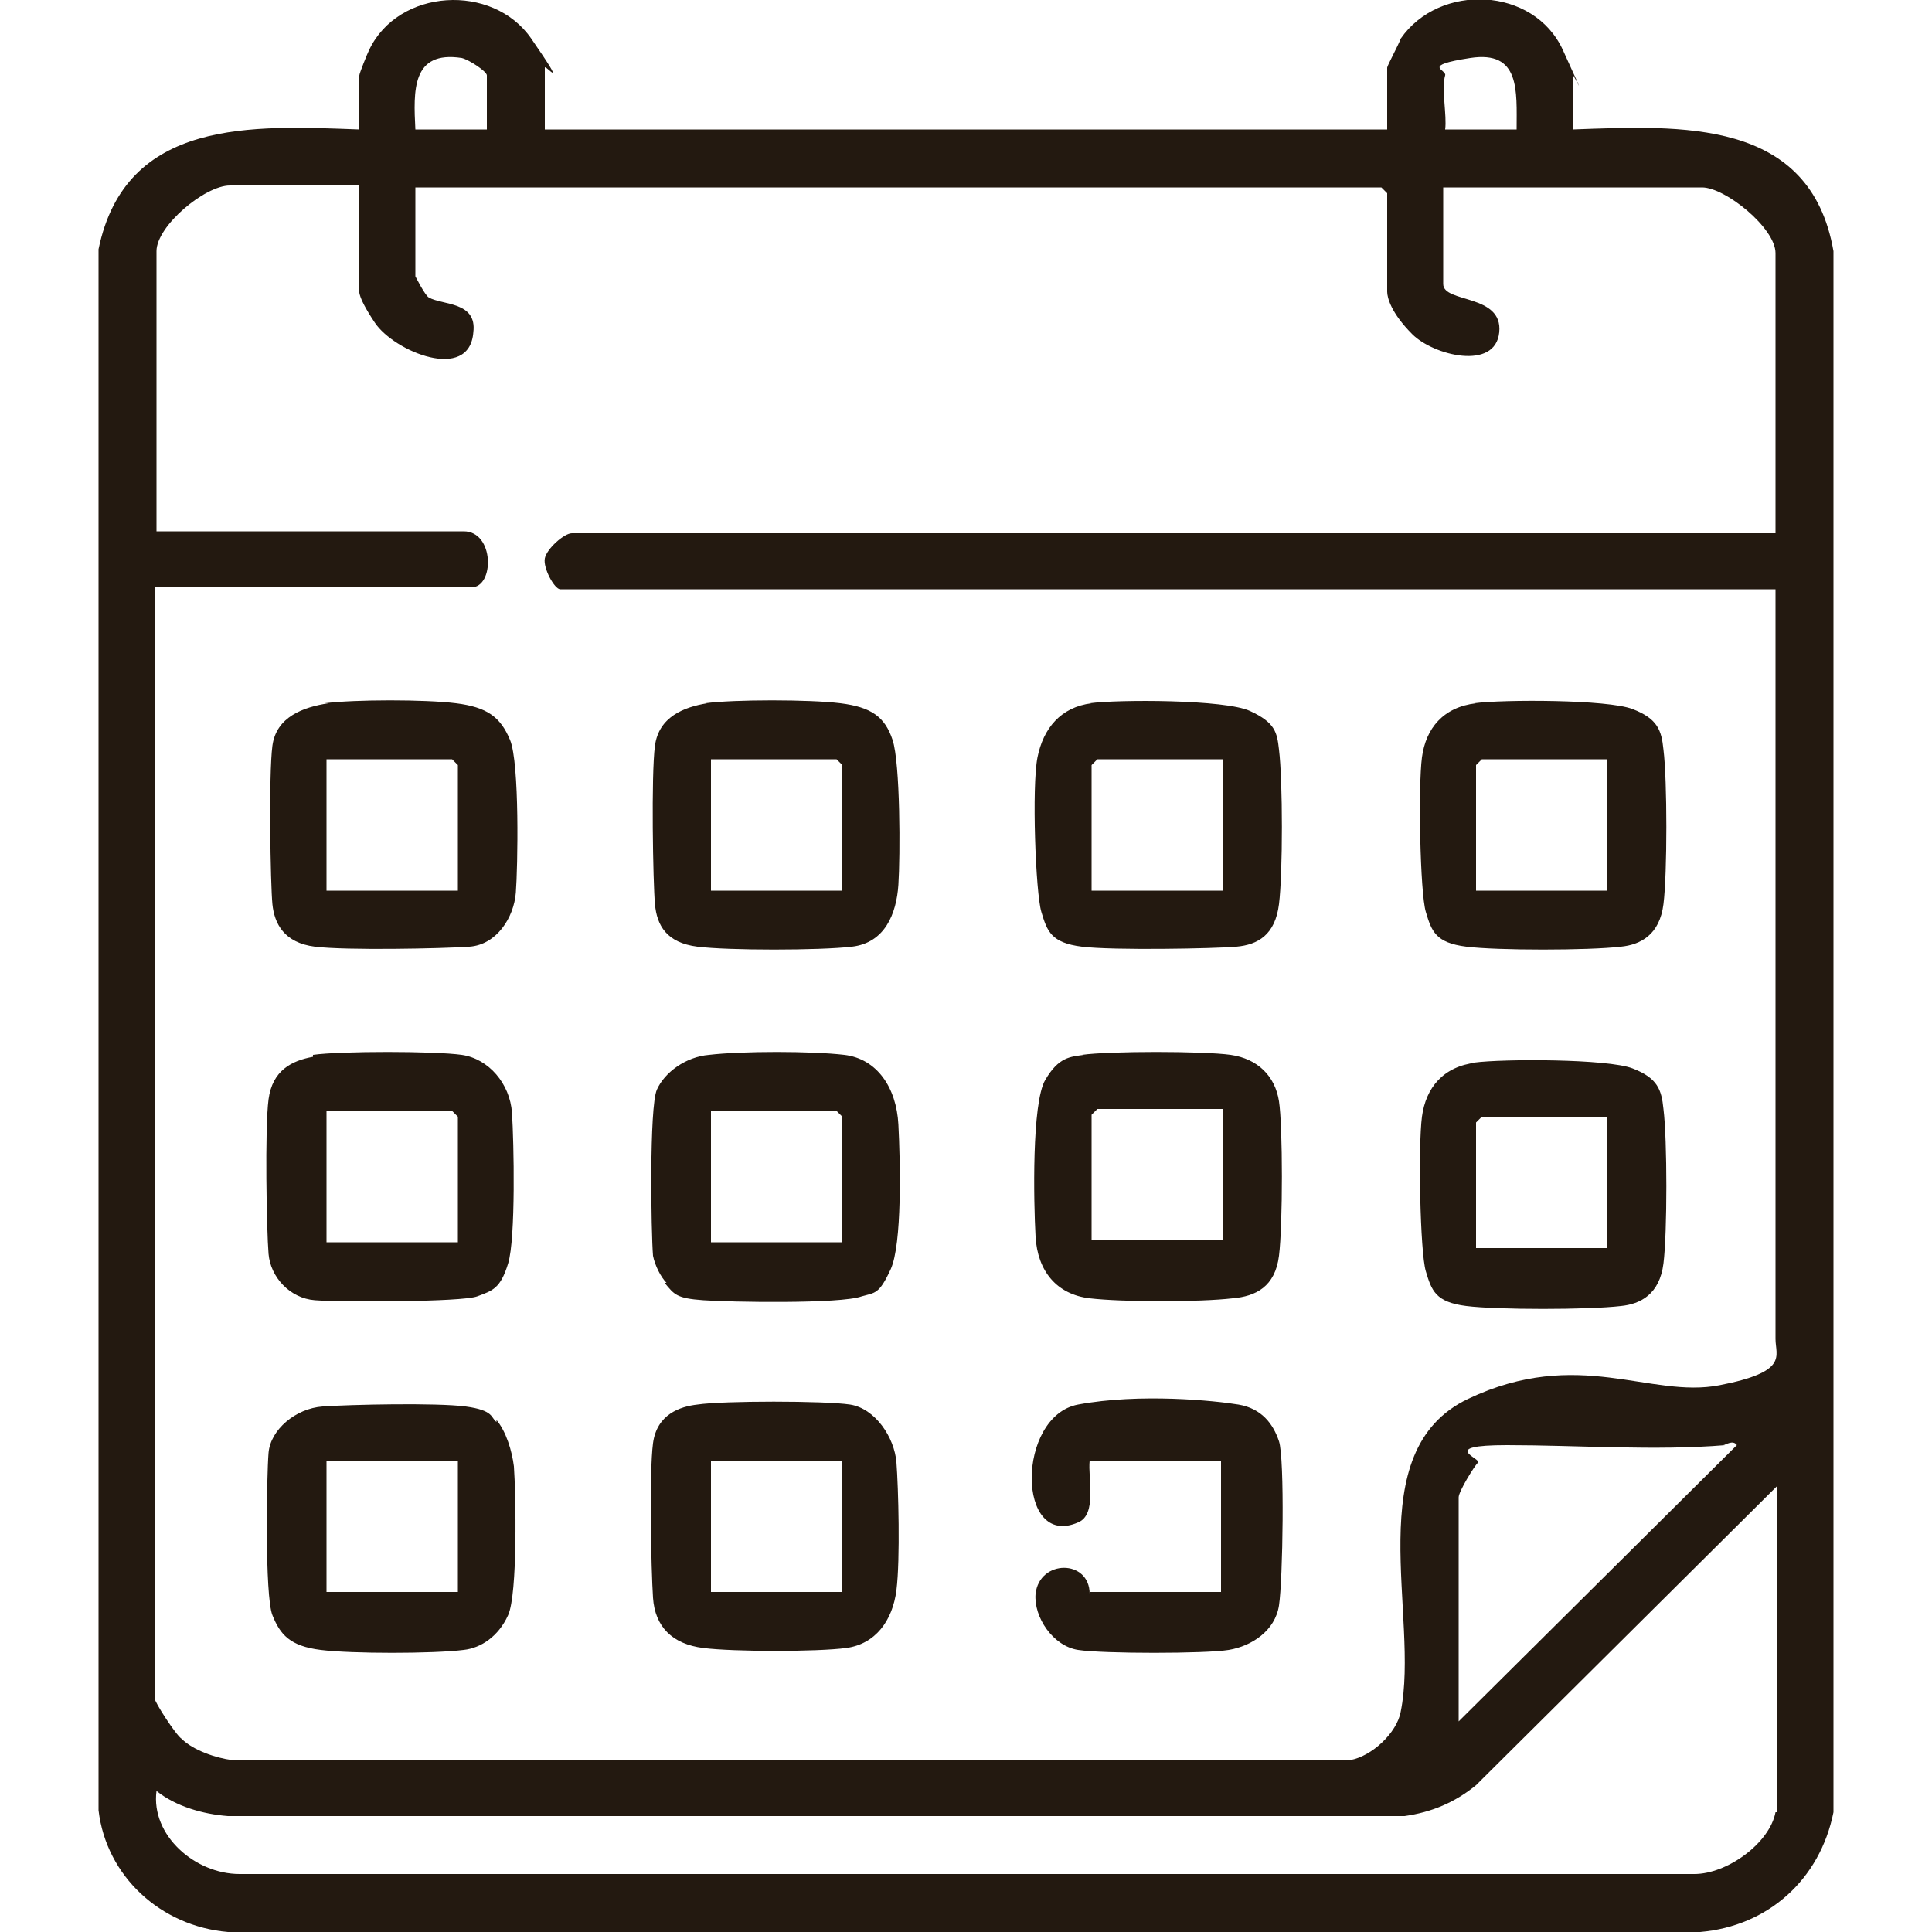 <svg xmlns="http://www.w3.org/2000/svg" id="Capa_1" version="1.1" viewBox="0 0 100 100"><defs><style>.st0{fill:#231910}</style></defs><g id="ZLBLNc"><g><path d="M28.1 6.7h43.7V3.5c0-.1.6-1.2.7-1.5 2-2.9 6.9-2.7 8.4.6s.5 1.1.5 1.3v2.8c5.6-.2 12.3-.6 13.5 6.3v80.8c-.7 3.5-3.4 5.9-6.9 6.2H11.8c-3.5-.3-6.3-2.9-6.7-6.3V12.9c1.4-6.8 8-6.4 13.5-6.2V3.9c0-.1.4-1.1.5-1.3 1.5-3.2 6.4-3.5 8.4-.6s.7 1.3.7 1.5v3.2Zm-2.9 0V3.9c0-.2-.9-.8-1.3-.9-2.6-.4-2.5 1.7-2.4 3.7h3.7Zm49.6-2.8c-.2.7.1 2.1 0 2.8h3.7c0-2 .2-4.1-2.4-3.7s-1.2.6-1.3.9ZM18.6 9.6h-6.7c-1.3 0-3.8 2.1-3.8 3.4v14.5H24c1.6 0 1.6 2.9.4 2.9H8v57.5c0 .2 1.1 1.9 1.4 2.1.6.6 1.8 1 2.6 1.1h57.9c1.1-.2 2.4-1.4 2.6-2.5 1-4.9-2.2-13.5 3.5-16.2s9.4 0 13-.7 2.9-1.5 2.9-2.4V30.5H29c-.3 0-.9-1.1-.8-1.6s1-1.3 1.4-1.3h62.3V13.1c0-1.3-2.6-3.4-3.8-3.4H74.7v5c0 1 3.1.5 2.9 2.5s-3.4 1.2-4.5.1-1.3-1.9-1.3-2.2V10l-.3-.3h-50v4.6s.5 1 .7 1.1c.7.4 2.5.2 2.3 1.8-.2 2.6-4.1 1-5.1-.5s-.8-1.7-.8-1.9v-5Zm70.7 65.2c-3.6.3-7.7 0-11.3 0s-1.3.7-1.5.9-1 1.5-1 1.8v11.6l14.4-14.3c-.2-.3-.6 0-.7 0Zm2.7 19V76.9L76.4 92.4c-1.1.9-2.3 1.4-3.7 1.6H11.8c-1.3-.1-2.7-.5-3.7-1.3-.3 2.3 2 4.3 4.3 4.3h75.3c1.7 0 3.9-1.6 4.2-3.2Z" class="st0"/><path d="M16.2 54.6c1.4-.2 6.3-.2 7.7 0s2.5 1.5 2.6 3 .2 6.5-.2 7.8-.8 1.4-1.6 1.7-7.1.3-8.4.2-2.3-1.2-2.4-2.4-.2-6.5 0-8 1.2-2 2.3-2.2Zm7.5 9.7v-6.5l-.3-.3h-6.5v6.8h6.8ZM56 54.6c1.4-.2 6.3-.2 7.7 0s2.3 1.1 2.5 2.4.2 6.4 0 8-1.2 2.1-2.4 2.2c-1.7.2-5.7.2-7.4 0s-2.7-1.4-2.8-3.2-.2-6.9.5-8.1 1.3-1.2 2-1.3Zm7.3 2.8h-6.5l-.3.3v6.5h6.8v-6.8ZM34.5 66.4c-.3-.3-.6-.9-.7-1.4-.1-1.2-.2-7.7.2-8.6s1.5-1.7 2.7-1.8c1.7-.2 5.3-.2 7 0s2.7 1.7 2.8 3.6.2 6.2-.4 7.5-.8 1.2-1.5 1.4c-1.1.4-6.8.3-8.2.2s-1.5-.3-2-.9Zm9.1-2.1v-6.5l-.3-.3h-6.5v6.8h6.8ZM16.8 36.4c1.6-.2 5.2-.2 6.8 0s2.3.7 2.8 1.9.4 6.6.3 7.9-1 2.7-2.4 2.8-6.4.2-8 0-2.1-1.2-2.2-2.2-.2-6.7 0-8.2 1.6-2 2.9-2.2Zm6.9 9.7v-6.5l-.3-.3h-6.5v6.8h6.8ZM36.5 36.4c1.5-.2 5.4-.2 7 0s2.3.7 2.7 1.9.4 6 .3 7.5-.7 3-2.4 3.2-6.4.2-8 0-2.1-1.1-2.2-2.2-.2-6.7 0-8.2 1.5-2 2.7-2.2Zm7.1 9.7v-6.5l-.3-.3h-6.5v6.8h6.8ZM56.4 36.4c1.5-.2 7-.2 8.3.4s1.4 1.1 1.5 2c.2 1.6.2 6.4 0 8S65.1 48.9 64 49s-6.4.2-8 0-1.8-.8-2.1-1.8-.5-6.5-.2-8 1.2-2.6 2.8-2.8Zm6.9 2.9h-6.5l-.3.3v6.5h6.8v-6.8ZM36.1 72.7c1.3-.2 6.6-.2 7.9 0s2.3 1.7 2.4 3 .2 5 0 6.6-1.1 2.8-2.6 3-5.8.2-7.4 0-2.5-1.1-2.6-2.6-.2-6.5 0-8 1.4-1.9 2.3-2Zm7.5 2.9h-6.8v6.8h6.8v-6.8ZM76.3 36.4c1.5-.2 6.9-.2 8.2.3s1.5 1.1 1.6 2.1c.2 1.6.2 6.4 0 8s-1.2 2.1-2.2 2.2c-1.7.2-6.4.2-8 0s-1.8-.8-2.1-1.8-.4-6.5-.2-8 1.1-2.6 2.8-2.8Zm6.9 2.9h-6.5l-.3.3v6.5h6.8v-6.8ZM76.3 55c1.5-.2 6.9-.2 8.2.3s1.5 1.1 1.6 2.1c.2 1.6.2 6.4 0 8s-1.2 2.1-2.2 2.2c-1.7.2-6.4.2-8 0s-1.8-.8-2.1-1.8-.4-6.5-.2-8 1.1-2.6 2.8-2.8Zm6.9 2.8h-6.5l-.3.3v6.5h6.8v-6.8ZM25.7 73.5c.5.6.8 1.6.9 2.4.1 1.4.2 6.6-.3 7.7s-1.4 1.7-2.3 1.8c-1.6.2-5.8.2-7.4 0s-2.1-.8-2.5-1.8-.3-7.2-.2-8.4 1.4-2.3 2.8-2.4 5.9-.2 7.4 0 1.3.6 1.6.8Zm-2 2.1h-6.8v6.8h6.8v-6.8ZM56.4 82.4h6.8v-6.8h-6.8c-.1.9.4 2.8-.6 3.2-3.2 1.4-3.2-5.5 0-6.1s7.1-.2 8.3 0 1.8 1 2.1 1.9.2 7.2 0 8.5-1.4 2.1-2.6 2.3-6.5.2-7.8 0-2.3-1.7-2.2-2.9c.2-1.8 2.8-1.8 2.8 0Z" class="st0"/></g></g></svg>
